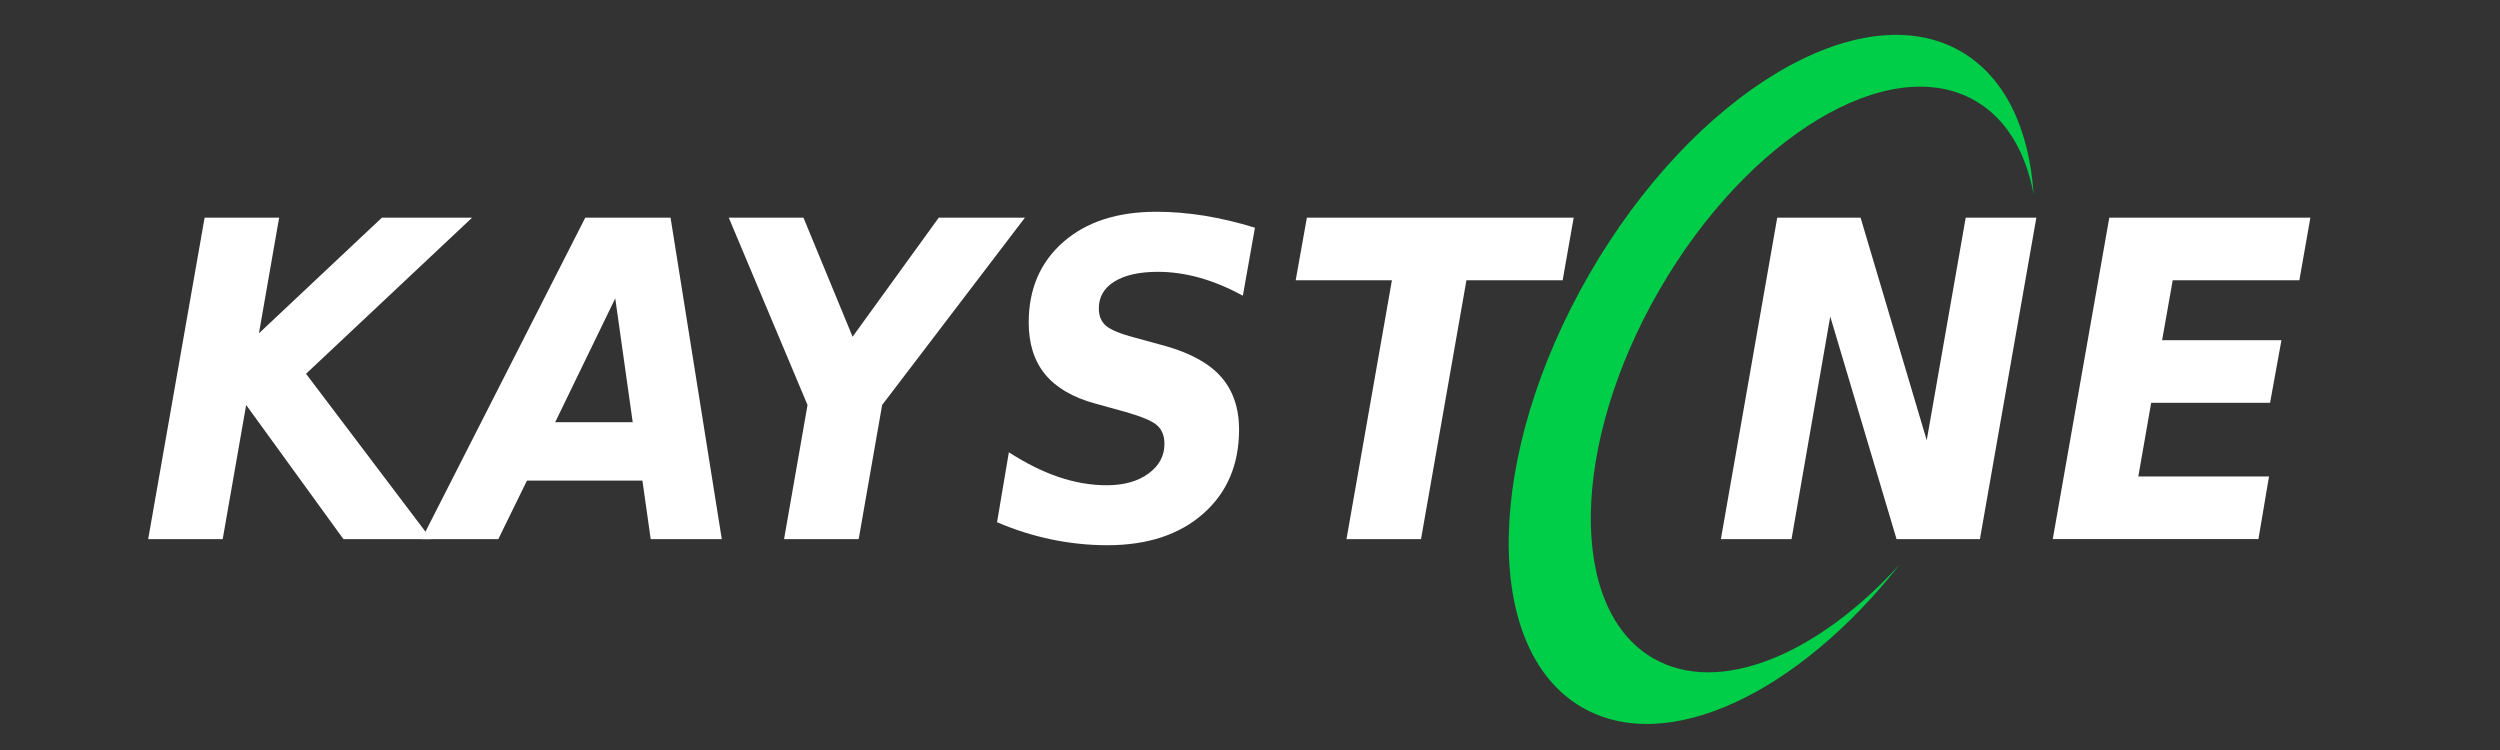 <?xml version="1.0" encoding="utf-8"?>
<!-- Generator: Adobe Illustrator 21.1.0, SVG Export Plug-In . SVG Version: 6.00 Build 0)  -->
<svg version="1.1" id="Ebene_1" xmlns="http://www.w3.org/2000/svg" xmlns:xlink="http://www.w3.org/1999/xlink" x="0px" y="0px"
	 viewBox="0 0 2834.6 850.4" style="enable-background:new 0 0 2834.6 850.4;" xml:space="preserve">
<rect x="0" y="0" width="2834.6" height="850.4" fill="#333333" stroke="none"/>
<style type="text/css">
	.st0{fill:#00CD48;}
	.st1{fill:#FFFFFF;}
</style>
<g>
	<g>
		<path class="st0" d="M2223.3,58.3c-114.1-65.9-302.7,47.2-421.3,252.6c-118.6,205.4-122.2,425.3-8.1,491.2
			c96.1,55.4,244.9-15.8,360.3-162.3c-93.5,102.9-205.3,149.5-279.7,106.6c-97-56-93.9-242.9,6.9-417.5
			c100.8-174.5,261.1-270.7,358.1-214.7c35.3,20.3,57.3,58,66.3,106.1C2300.8,146,2273.4,87.3,2223.3,58.3z"/>
	</g>
</g>
<g>
	<path class="st1" d="M232,246.8h84.5l-22.9,131.1L433,246.8h102.3L347,423.8l141.8,187.5h-99.4L279.1,459.2l-26.6,152.1H168
		L232,246.8z"/>
	<path class="st1" d="M728.4,544.9H597.5L565,611.3h-86.9l185.5-364.5h96.7l58.1,364.5h-80.6L728.4,544.9z M629.5,478.7h87.9
		l-19.8-140.4L629.5,478.7z"/>
	<path class="st1" d="M826.3,246.8H911l55.7,135l97.7-135h97.7l-161.9,212.4l-26.6,152.1H889l26.6-152.1L826.3,246.8z"/>
	<path class="st1" d="M1422.9,258.2l-13.7,77.1c-16.6-9.1-33-15.9-49.1-20.4s-31.8-6.7-47.1-6.7c-21.2,0-37.6,3.7-49.4,11
		s-17.7,17.5-17.7,30.5c0,8.3,2.6,14.8,7.8,19.4c5.2,4.6,15.9,9.2,32.2,13.5l34.7,9.5c29.1,8.1,50.5,19.9,64,35.3
		s20.3,35.3,20.3,59.7c0,39.6-13.5,71.3-40.5,95.2c-27,23.9-63.3,35.9-108.9,35.9c-21.2,0-42.3-2.2-63.4-6.6
		c-21.1-4.4-41.6-10.9-61.6-19.5l13.4-79.3c19.4,12.5,38.2,21.9,56.6,28.1c18.4,6.2,36.5,9.3,54.4,9.3c19.4,0,35.1-4.4,47.2-13.2
		s18.2-20,18.2-33.7c0-8.9-2.7-15.9-8.2-20.9s-17.4-10-35.8-15.3l-34.4-9.5c-25.6-7-44.5-18.1-56.9-33.2s-18.6-34.7-18.6-58.8
		c0-37.9,13.1-68.3,39.2-91.2s61.3-34.3,105.6-34.3c17.7,0,35.9,1.5,54.6,4.5C1384.6,247.7,1403.6,252.2,1422.9,258.2z"/>
	<path class="st1" d="M1481.8,246.8h302.5l-12.5,71h-109.1l-51.5,293.5h-84.5l51.5-293.5h-109.1L1481.8,246.8z"/>
</g>
<g>
	<path class="st1" d="M2015.1,246.8h94.5l75,252.4l44.2-252.4h80.1l-64,364.5h-94.5l-75.2-252.4l-43.9,252.4h-80.1L2015.1,246.8z"/>
	<path class="st1" d="M2391.6,246.8h228l-12.5,71h-143.6l-12,67.9h135.3l-12.9,71h-134.8l-14.6,83.5h148.2l-12,71h-233.2
		L2391.6,246.8z"/>
</g>
</svg>
